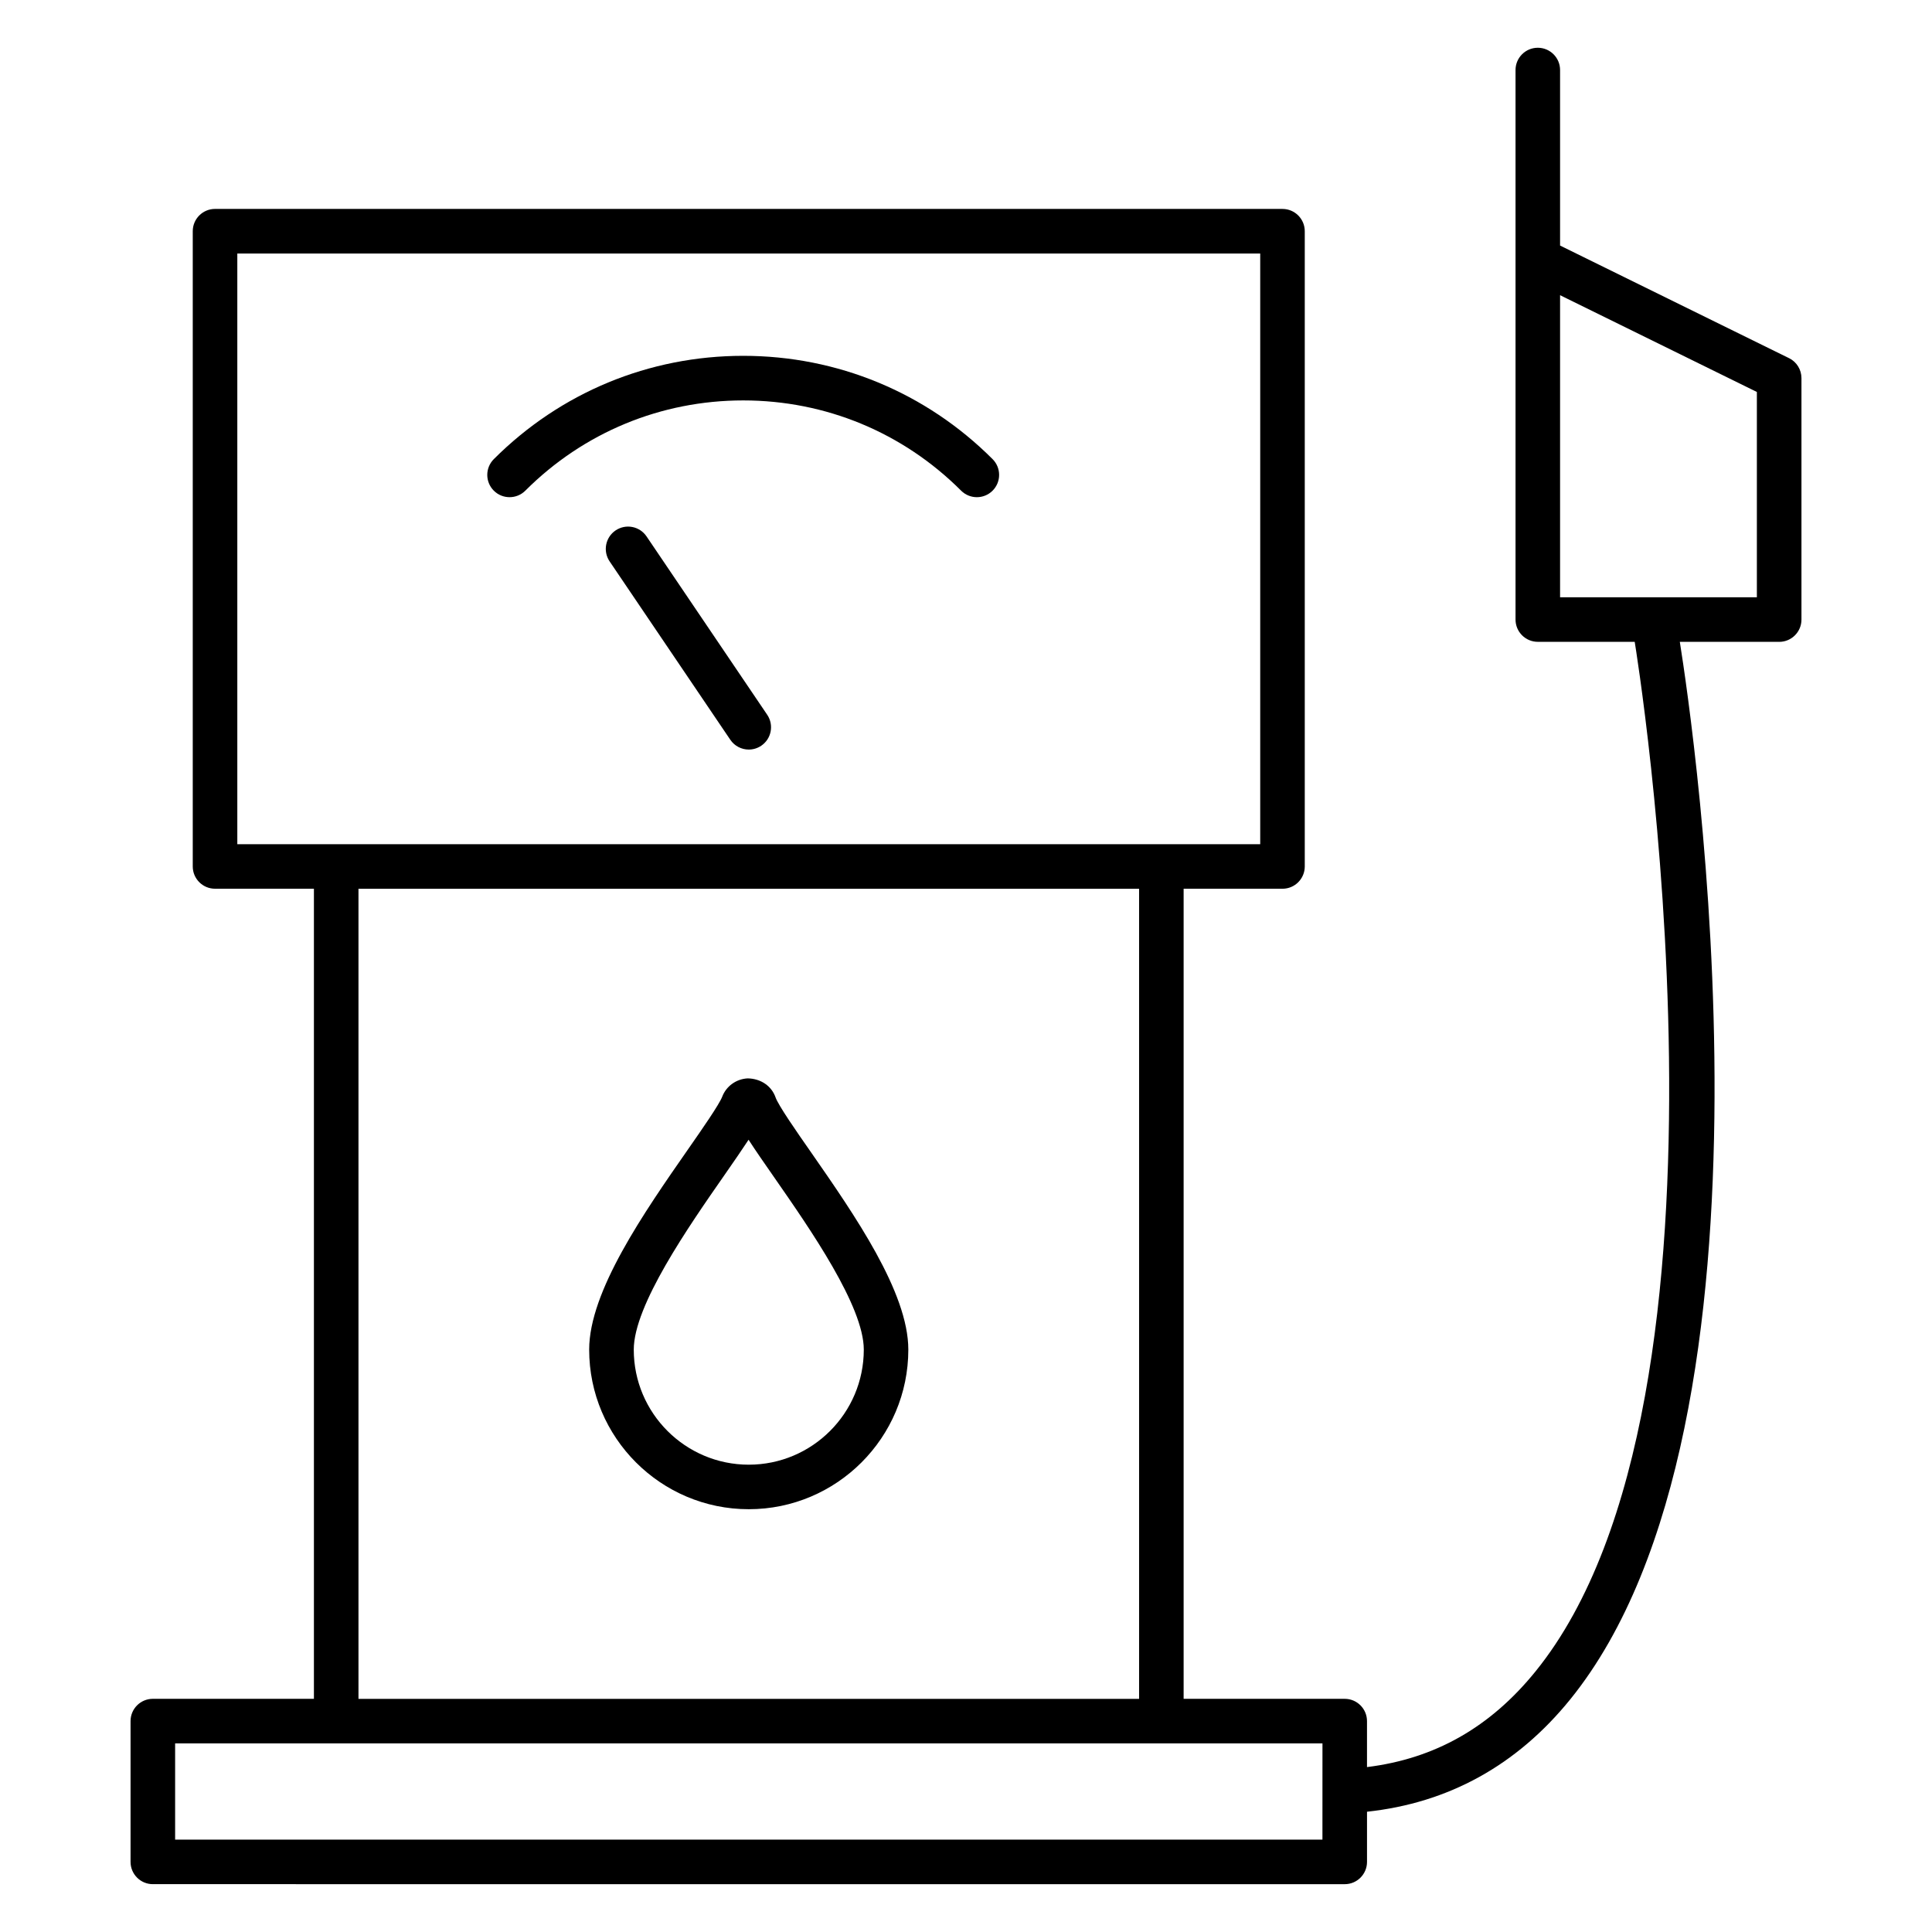 <?xml version="1.0" encoding="UTF-8"?>
<!-- Uploaded to: SVG Repo, www.svgrepo.com, Generator: SVG Repo Mixer Tools -->
<svg fill="#000000" width="800px" height="800px" version="1.1" viewBox="144 144 512 512" xmlns="http://www.w3.org/2000/svg">
 <g>
  <path d="m283.22 274.03c15.422-15.422 35.93-23.914 57.742-23.914s42.312 8.492 57.742 23.914c1.148 1.148 2.66 1.73 4.172 1.73s3.023-0.574 4.172-1.73c2.305-2.305 2.305-6.047 0-8.352-17.648-17.656-41.125-27.379-66.094-27.379s-48.438 9.723-66.094 27.379c-2.305 2.305-2.305 6.047 0 8.352s6.051 2.305 8.359 0z"/>
  <path d="m315.34 286.15c-1.836-2.707-5.504-3.41-8.203-1.582-2.699 1.828-3.41 5.496-1.582 8.203l31.984 47.273c1.141 1.684 3 2.598 4.894 2.598 1.141 0 2.289-0.332 3.305-1.016 2.699-1.828 3.41-5.496 1.582-8.203z"/>
  <path d="m349.52 434.79c-1.031-2.93-3.824-4.945-7.367-5.008-3.031 0.148-5.676 2.047-6.754 4.84-0.797 2.086-5.352 8.637-9.055 13.949-11.676 16.773-26.207 37.645-26.207 53.09 0 23.324 18.973 42.297 42.289 42.297 23.316 0 42.289-18.973 42.289-42.297 0-15.215-14.281-35.746-25.789-52.301-3.848-5.508-8.637-12.383-9.406-14.57zm-7.086 97.367c-16.809 0-30.48-13.672-30.48-30.488 0-11.738 14.492-32.566 24.129-46.398 2.535-3.644 4.637-6.691 6.297-9.227 1.777 2.762 4.086 6.086 6.894 10.117 9.414 13.539 23.641 33.992 23.641 45.5 0 16.824-13.672 30.496-30.48 30.496z"/>
  <path d="m618.1 238.91-60.664-29.836v-46.516c0-3.258-2.644-5.902-5.902-5.902-3.258 0-5.902 2.644-5.902 5.902v145.63c0 3.258 2.644 5.902 5.902 5.902h25.68c0.426 2.559 32.551 200.15-26.254 272.81-12.027 14.871-26.719 23.176-44.691 25.395v-12.188c0-3.258-2.644-5.902-5.902-5.902h-42.691v-214.68h26.199c3.258 0 5.902-2.644 5.902-5.902v-168.35c0-3.258-2.644-5.902-5.902-5.902l-282.89-0.004c-3.258 0-5.902 2.644-5.902 5.902v168.35c0 3.258 2.644 5.902 5.902 5.902h26.207v214.68l-42.691 0.004c-3.258 0-5.902 2.644-5.902 5.902v37.312c0 3.258 2.644 5.902 5.902 5.902l315.87 0.004c3.258 0 5.902-2.644 5.902-5.902v-13.297c21.555-2.32 39.684-12.266 53.875-29.797 59.727-73.824 32.527-258.24 29.023-280.23h26.332c3.258 0 5.902-2.644 5.902-5.902v-63.992c-0.004-2.254-1.277-4.309-3.301-5.301zm-411.21-27.727h271.08v156.54h-271.08zm32.109 168.35h206.87v214.68h-206.87zm255.46 251.99h-304.05v-25.504h261.37l42.688-0.004zm115.13-329.24h-52.152v-80.055l52.152 25.648z"/>
 </g>
</svg>